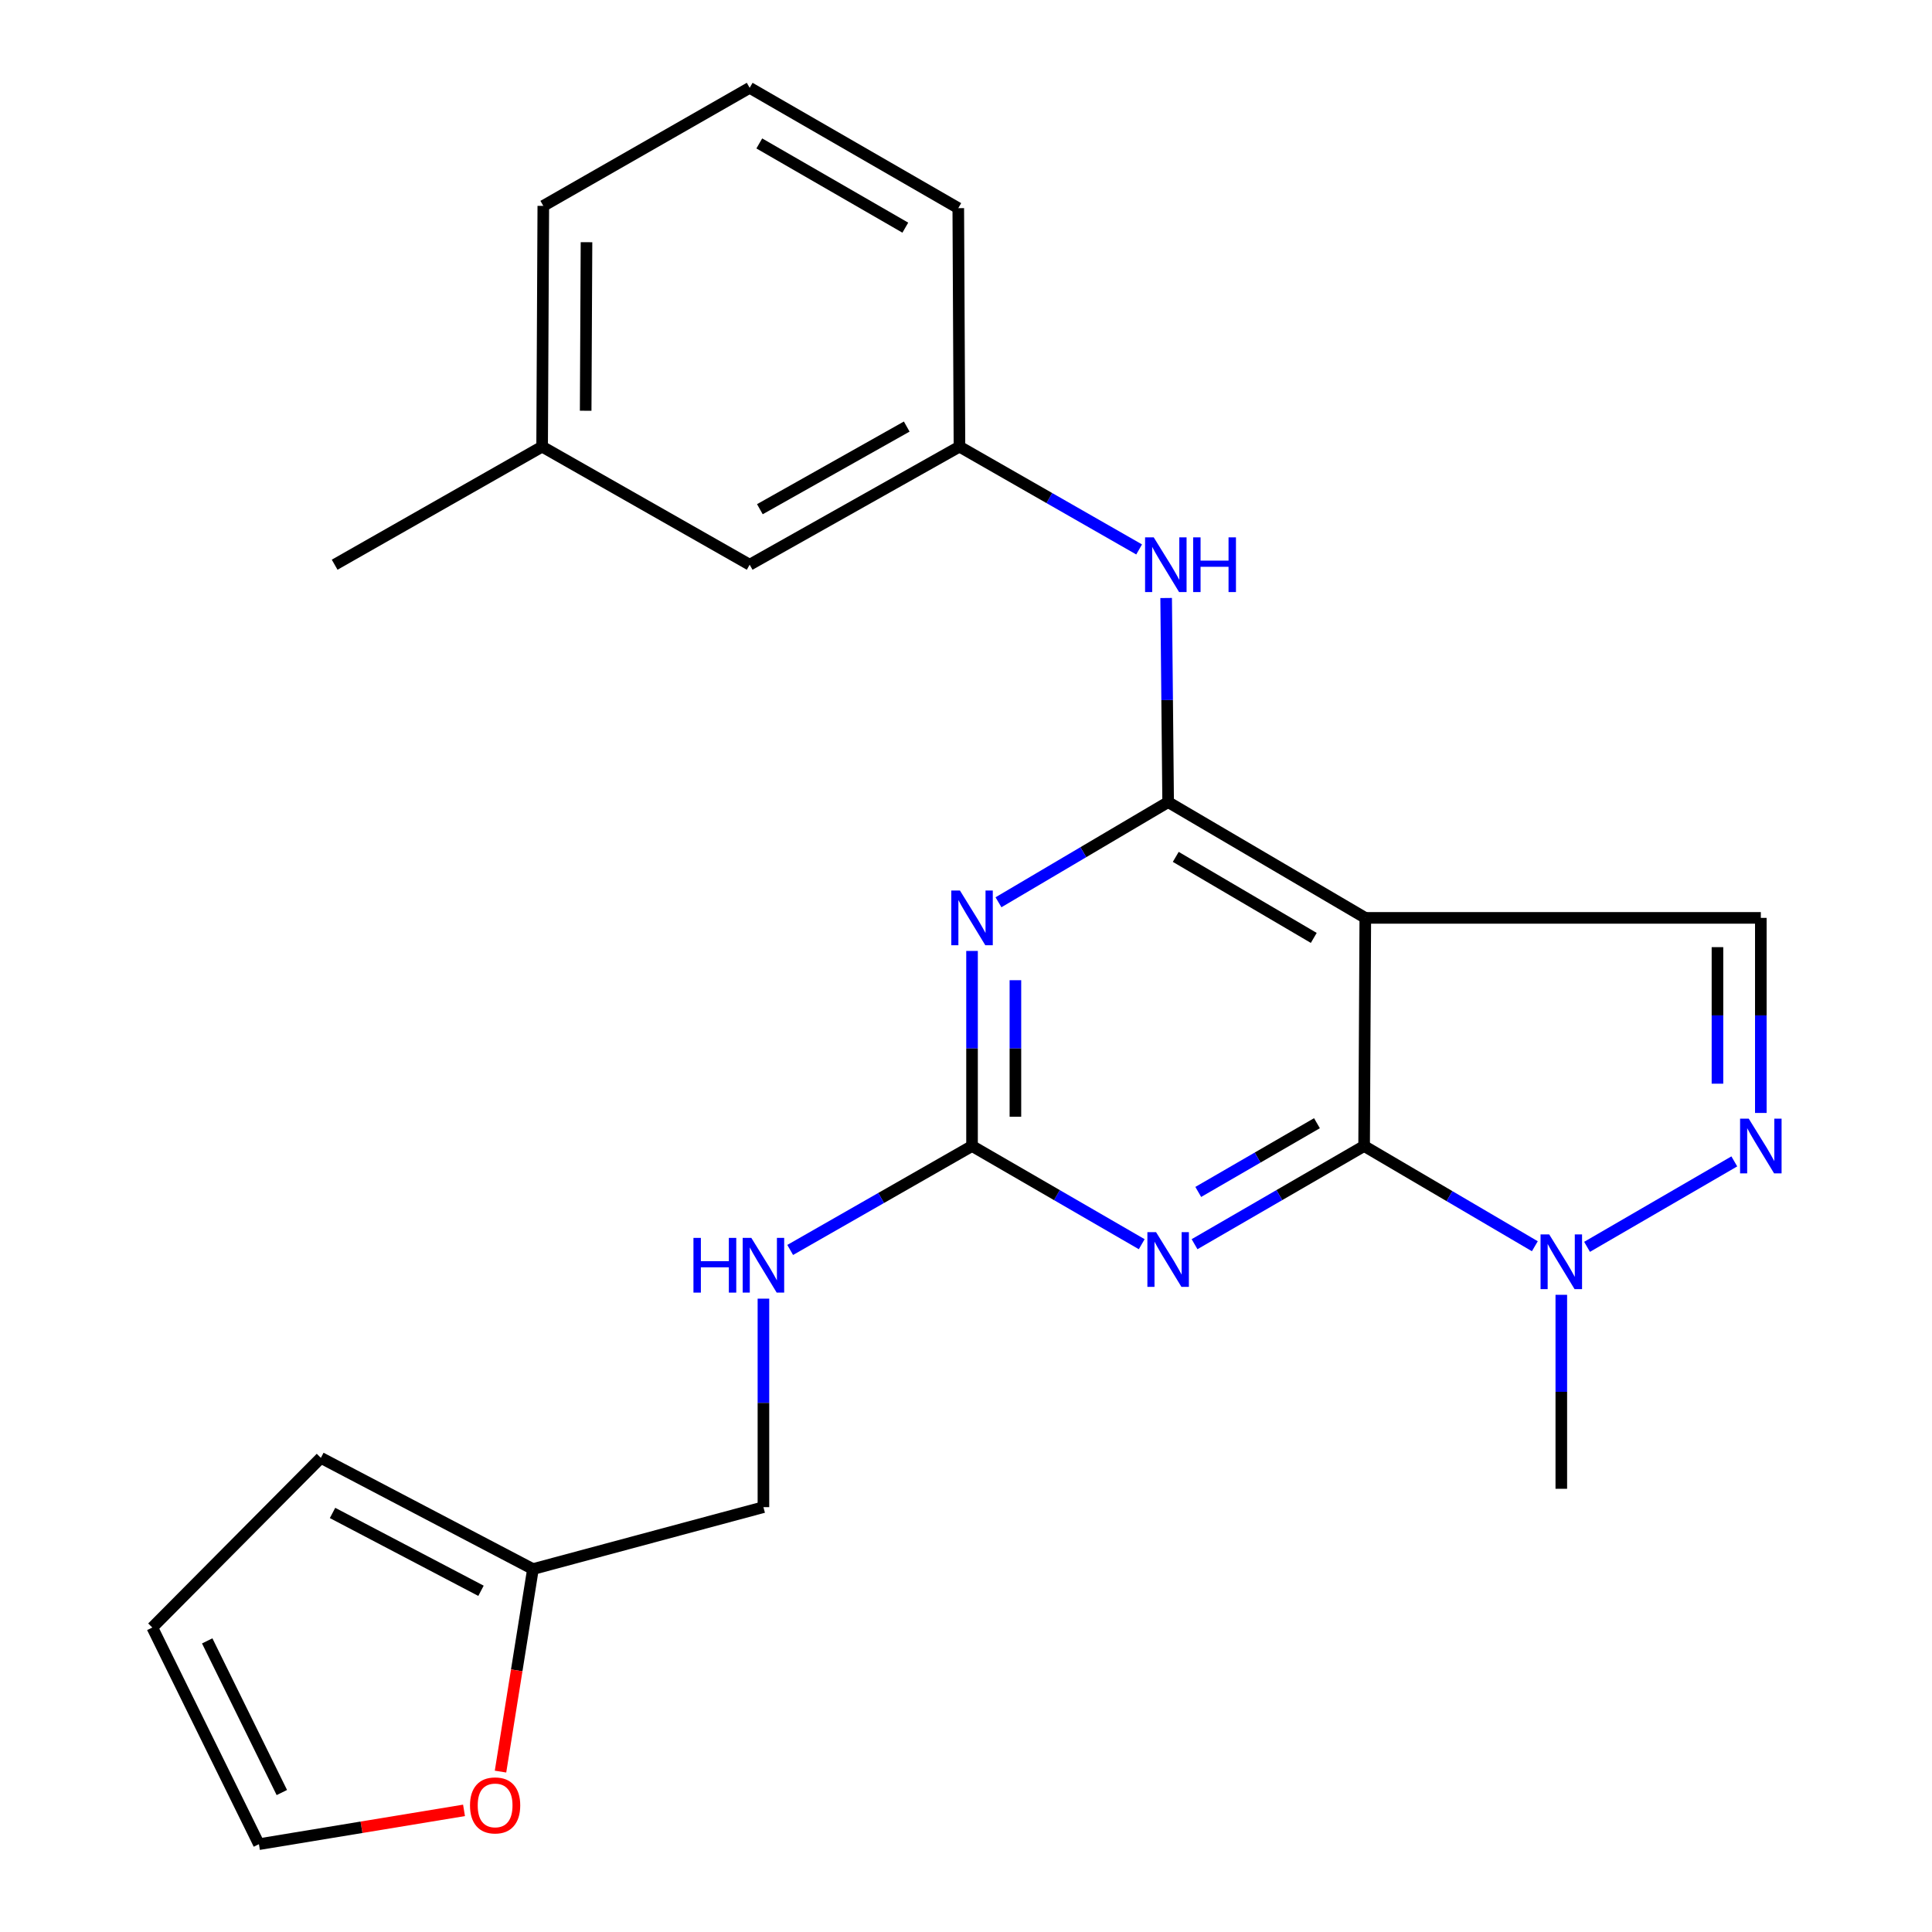 <?xml version='1.0' encoding='iso-8859-1'?>
<svg version='1.1' baseProfile='full'
              xmlns='http://www.w3.org/2000/svg'
                      xmlns:rdkit='http://www.rdkit.org/xml'
                      xmlns:xlink='http://www.w3.org/1999/xlink'
                  xml:space='preserve'
width='1000px' height='1000px' viewBox='0 0 1000 1000'>
<!-- END OF HEADER -->
<rect style='opacity:1.0;fill:#FFFFFF;stroke:none' width='1000' height='1000' x='0' y='0'> </rect>
<path class='bond-0' d='M 706.066,593.171 L 706.677,475.095' style='fill:none;fill-rule:evenodd;stroke:#000000;stroke-width:6px;stroke-linecap:butt;stroke-linejoin:miter;stroke-opacity:1' />
<path class='bond-2' d='M 706.066,593.171 L 662.182,618.583' style='fill:none;fill-rule:evenodd;stroke:#000000;stroke-width:6px;stroke-linecap:butt;stroke-linejoin:miter;stroke-opacity:1' />
<path class='bond-2' d='M 662.182,618.583 L 618.297,643.994' style='fill:none;fill-rule:evenodd;stroke:#0000FF;stroke-width:6px;stroke-linecap:butt;stroke-linejoin:miter;stroke-opacity:1' />
<path class='bond-2' d='M 681.652,581.369 L 650.933,599.157' style='fill:none;fill-rule:evenodd;stroke:#000000;stroke-width:6px;stroke-linecap:butt;stroke-linejoin:miter;stroke-opacity:1' />
<path class='bond-2' d='M 650.933,599.157 L 620.214,616.945' style='fill:none;fill-rule:evenodd;stroke:#0000FF;stroke-width:6px;stroke-linecap:butt;stroke-linejoin:miter;stroke-opacity:1' />
<path class='bond-6' d='M 706.066,593.171 L 750.248,619.112' style='fill:none;fill-rule:evenodd;stroke:#000000;stroke-width:6px;stroke-linecap:butt;stroke-linejoin:miter;stroke-opacity:1' />
<path class='bond-6' d='M 750.248,619.112 L 794.431,645.052' style='fill:none;fill-rule:evenodd;stroke:#0000FF;stroke-width:6px;stroke-linecap:butt;stroke-linejoin:miter;stroke-opacity:1' />
<path class='bond-1' d='M 706.677,475.095 L 604.627,415.172' style='fill:none;fill-rule:evenodd;stroke:#000000;stroke-width:6px;stroke-linecap:butt;stroke-linejoin:miter;stroke-opacity:1' />
<path class='bond-1' d='M 680.003,485.464 L 608.568,443.518' style='fill:none;fill-rule:evenodd;stroke:#000000;stroke-width:6px;stroke-linecap:butt;stroke-linejoin:miter;stroke-opacity:1' />
<path class='bond-7' d='M 706.677,475.095 L 911.402,475.095' style='fill:none;fill-rule:evenodd;stroke:#000000;stroke-width:6px;stroke-linecap:butt;stroke-linejoin:miter;stroke-opacity:1' />
<path class='bond-8' d='M 604.627,415.172 L 604.112,362.349' style='fill:none;fill-rule:evenodd;stroke:#000000;stroke-width:6px;stroke-linecap:butt;stroke-linejoin:miter;stroke-opacity:1' />
<path class='bond-8' d='M 604.112,362.349 L 603.597,309.526' style='fill:none;fill-rule:evenodd;stroke:#0000FF;stroke-width:6px;stroke-linecap:butt;stroke-linejoin:miter;stroke-opacity:1' />
<path class='bond-25' d='M 604.627,415.172 L 560.719,441.093' style='fill:none;fill-rule:evenodd;stroke:#000000;stroke-width:6px;stroke-linecap:butt;stroke-linejoin:miter;stroke-opacity:1' />
<path class='bond-25' d='M 560.719,441.093 L 516.811,467.015' style='fill:none;fill-rule:evenodd;stroke:#0000FF;stroke-width:6px;stroke-linecap:butt;stroke-linejoin:miter;stroke-opacity:1' />
<path class='bond-4' d='M 590.955,643.998 L 547.04,618.585' style='fill:none;fill-rule:evenodd;stroke:#0000FF;stroke-width:6px;stroke-linecap:butt;stroke-linejoin:miter;stroke-opacity:1' />
<path class='bond-4' d='M 547.04,618.585 L 503.125,593.171' style='fill:none;fill-rule:evenodd;stroke:#000000;stroke-width:6px;stroke-linecap:butt;stroke-linejoin:miter;stroke-opacity:1' />
<path class='bond-3' d='M 503.125,492.207 L 503.125,542.689' style='fill:none;fill-rule:evenodd;stroke:#0000FF;stroke-width:6px;stroke-linecap:butt;stroke-linejoin:miter;stroke-opacity:1' />
<path class='bond-3' d='M 503.125,542.689 L 503.125,593.171' style='fill:none;fill-rule:evenodd;stroke:#000000;stroke-width:6px;stroke-linecap:butt;stroke-linejoin:miter;stroke-opacity:1' />
<path class='bond-3' d='M 525.573,507.352 L 525.573,542.689' style='fill:none;fill-rule:evenodd;stroke:#0000FF;stroke-width:6px;stroke-linecap:butt;stroke-linejoin:miter;stroke-opacity:1' />
<path class='bond-3' d='M 525.573,542.689 L 525.573,578.027' style='fill:none;fill-rule:evenodd;stroke:#000000;stroke-width:6px;stroke-linecap:butt;stroke-linejoin:miter;stroke-opacity:1' />
<path class='bond-10' d='M 503.125,593.171 L 456.062,620.073' style='fill:none;fill-rule:evenodd;stroke:#000000;stroke-width:6px;stroke-linecap:butt;stroke-linejoin:miter;stroke-opacity:1' />
<path class='bond-10' d='M 456.062,620.073 L 408.999,646.974' style='fill:none;fill-rule:evenodd;stroke:#0000FF;stroke-width:6px;stroke-linecap:butt;stroke-linejoin:miter;stroke-opacity:1' />
<path class='bond-5' d='M 897.677,601.135 L 821.458,645.361' style='fill:none;fill-rule:evenodd;stroke:#0000FF;stroke-width:6px;stroke-linecap:butt;stroke-linejoin:miter;stroke-opacity:1' />
<path class='bond-24' d='M 911.402,576.059 L 911.402,525.577' style='fill:none;fill-rule:evenodd;stroke:#0000FF;stroke-width:6px;stroke-linecap:butt;stroke-linejoin:miter;stroke-opacity:1' />
<path class='bond-24' d='M 911.402,525.577 L 911.402,475.095' style='fill:none;fill-rule:evenodd;stroke:#000000;stroke-width:6px;stroke-linecap:butt;stroke-linejoin:miter;stroke-opacity:1' />
<path class='bond-24' d='M 888.954,560.915 L 888.954,525.577' style='fill:none;fill-rule:evenodd;stroke:#0000FF;stroke-width:6px;stroke-linecap:butt;stroke-linejoin:miter;stroke-opacity:1' />
<path class='bond-24' d='M 888.954,525.577 L 888.954,490.24' style='fill:none;fill-rule:evenodd;stroke:#000000;stroke-width:6px;stroke-linecap:butt;stroke-linejoin:miter;stroke-opacity:1' />
<path class='bond-18' d='M 808.129,670.192 L 808.129,720.395' style='fill:none;fill-rule:evenodd;stroke:#0000FF;stroke-width:6px;stroke-linecap:butt;stroke-linejoin:miter;stroke-opacity:1' />
<path class='bond-18' d='M 808.129,720.395 L 808.129,770.597' style='fill:none;fill-rule:evenodd;stroke:#000000;stroke-width:6px;stroke-linecap:butt;stroke-linejoin:miter;stroke-opacity:1' />
<path class='bond-12' d='M 589.613,284.39 L 543.114,257.788' style='fill:none;fill-rule:evenodd;stroke:#0000FF;stroke-width:6px;stroke-linecap:butt;stroke-linejoin:miter;stroke-opacity:1' />
<path class='bond-12' d='M 543.114,257.788 L 496.615,231.186' style='fill:none;fill-rule:evenodd;stroke:#000000;stroke-width:6px;stroke-linecap:butt;stroke-linejoin:miter;stroke-opacity:1' />
<path class='bond-9' d='M 275.852,812.151 L 395.15,780.1' style='fill:none;fill-rule:evenodd;stroke:#000000;stroke-width:6px;stroke-linecap:butt;stroke-linejoin:miter;stroke-opacity:1' />
<path class='bond-11' d='M 275.852,812.151 L 267.457,864.564' style='fill:none;fill-rule:evenodd;stroke:#000000;stroke-width:6px;stroke-linecap:butt;stroke-linejoin:miter;stroke-opacity:1' />
<path class='bond-11' d='M 267.457,864.564 L 259.062,916.977' style='fill:none;fill-rule:evenodd;stroke:#FF0000;stroke-width:6px;stroke-linecap:butt;stroke-linejoin:miter;stroke-opacity:1' />
<path class='bond-13' d='M 275.852,812.151 L 166.082,754.584' style='fill:none;fill-rule:evenodd;stroke:#000000;stroke-width:6px;stroke-linecap:butt;stroke-linejoin:miter;stroke-opacity:1' />
<path class='bond-13' d='M 248.961,823.396 L 172.121,783.099' style='fill:none;fill-rule:evenodd;stroke:#000000;stroke-width:6px;stroke-linecap:butt;stroke-linejoin:miter;stroke-opacity:1' />
<path class='bond-16' d='M 395.15,672.181 L 395.15,726.141' style='fill:none;fill-rule:evenodd;stroke:#0000FF;stroke-width:6px;stroke-linecap:butt;stroke-linejoin:miter;stroke-opacity:1' />
<path class='bond-16' d='M 395.15,726.141 L 395.15,780.1' style='fill:none;fill-rule:evenodd;stroke:#000000;stroke-width:6px;stroke-linecap:butt;stroke-linejoin:miter;stroke-opacity:1' />
<path class='bond-14' d='M 240.175,937.046 L 187.097,945.796' style='fill:none;fill-rule:evenodd;stroke:#FF0000;stroke-width:6px;stroke-linecap:butt;stroke-linejoin:miter;stroke-opacity:1' />
<path class='bond-14' d='M 187.097,945.796 L 134.018,954.545' style='fill:none;fill-rule:evenodd;stroke:#000000;stroke-width:6px;stroke-linecap:butt;stroke-linejoin:miter;stroke-opacity:1' />
<path class='bond-17' d='M 496.615,231.186 L 388.029,292.294' style='fill:none;fill-rule:evenodd;stroke:#000000;stroke-width:6px;stroke-linecap:butt;stroke-linejoin:miter;stroke-opacity:1' />
<path class='bond-17' d='M 469.318,220.79 L 393.308,263.565' style='fill:none;fill-rule:evenodd;stroke:#000000;stroke-width:6px;stroke-linecap:butt;stroke-linejoin:miter;stroke-opacity:1' />
<path class='bond-21' d='M 496.615,231.186 L 496.004,107.735' style='fill:none;fill-rule:evenodd;stroke:#000000;stroke-width:6px;stroke-linecap:butt;stroke-linejoin:miter;stroke-opacity:1' />
<path class='bond-15' d='M 166.082,754.584 L 78.834,842.406' style='fill:none;fill-rule:evenodd;stroke:#000000;stroke-width:6px;stroke-linecap:butt;stroke-linejoin:miter;stroke-opacity:1' />
<path class='bond-26' d='M 134.018,954.545 L 78.834,842.406' style='fill:none;fill-rule:evenodd;stroke:#000000;stroke-width:6px;stroke-linecap:butt;stroke-linejoin:miter;stroke-opacity:1' />
<path class='bond-26' d='M 145.882,927.813 L 107.253,849.315' style='fill:none;fill-rule:evenodd;stroke:#000000;stroke-width:6px;stroke-linecap:butt;stroke-linejoin:miter;stroke-opacity:1' />
<path class='bond-19' d='M 388.029,292.294 L 280.603,231.186' style='fill:none;fill-rule:evenodd;stroke:#000000;stroke-width:6px;stroke-linecap:butt;stroke-linejoin:miter;stroke-opacity:1' />
<path class='bond-23' d='M 280.603,231.186 L 173.215,292.294' style='fill:none;fill-rule:evenodd;stroke:#000000;stroke-width:6px;stroke-linecap:butt;stroke-linejoin:miter;stroke-opacity:1' />
<path class='bond-27' d='M 280.603,231.186 L 281.214,106.563' style='fill:none;fill-rule:evenodd;stroke:#000000;stroke-width:6px;stroke-linecap:butt;stroke-linejoin:miter;stroke-opacity:1' />
<path class='bond-27' d='M 303.143,212.603 L 303.57,125.366' style='fill:none;fill-rule:evenodd;stroke:#000000;stroke-width:6px;stroke-linecap:butt;stroke-linejoin:miter;stroke-opacity:1' />
<path class='bond-20' d='M 388.029,45.455 L 496.004,107.735' style='fill:none;fill-rule:evenodd;stroke:#000000;stroke-width:6px;stroke-linecap:butt;stroke-linejoin:miter;stroke-opacity:1' />
<path class='bond-20' d='M 393.009,74.242 L 468.591,117.838' style='fill:none;fill-rule:evenodd;stroke:#000000;stroke-width:6px;stroke-linecap:butt;stroke-linejoin:miter;stroke-opacity:1' />
<path class='bond-22' d='M 388.029,45.455 L 281.214,106.563' style='fill:none;fill-rule:evenodd;stroke:#000000;stroke-width:6px;stroke-linecap:butt;stroke-linejoin:miter;stroke-opacity:1' />
<path  class='atom-3' d='M 598.367 637.75
L 607.647 652.75
Q 608.567 654.23, 610.047 656.91
Q 611.527 659.59, 611.607 659.75
L 611.607 637.75
L 615.367 637.75
L 615.367 666.07
L 611.487 666.07
L 601.527 649.67
Q 600.367 647.75, 599.127 645.55
Q 597.927 643.35, 597.567 642.67
L 597.567 666.07
L 593.887 666.07
L 593.887 637.75
L 598.367 637.75
' fill='#0000FF'/>
<path  class='atom-4' d='M 496.865 460.935
L 506.145 475.935
Q 507.065 477.415, 508.545 480.095
Q 510.025 482.775, 510.105 482.935
L 510.105 460.935
L 513.865 460.935
L 513.865 489.255
L 509.985 489.255
L 500.025 472.855
Q 498.865 470.935, 497.625 468.735
Q 496.425 466.535, 496.065 465.855
L 496.065 489.255
L 492.385 489.255
L 492.385 460.935
L 496.865 460.935
' fill='#0000FF'/>
<path  class='atom-6' d='M 905.142 579.011
L 914.422 594.011
Q 915.342 595.491, 916.822 598.171
Q 918.302 600.851, 918.382 601.011
L 918.382 579.011
L 922.142 579.011
L 922.142 607.331
L 918.262 607.331
L 908.302 590.931
Q 907.142 589.011, 905.902 586.811
Q 904.702 584.611, 904.342 583.931
L 904.342 607.331
L 900.662 607.331
L 900.662 579.011
L 905.142 579.011
' fill='#0000FF'/>
<path  class='atom-7' d='M 801.869 638.935
L 811.149 653.935
Q 812.069 655.415, 813.549 658.095
Q 815.029 660.775, 815.109 660.935
L 815.109 638.935
L 818.869 638.935
L 818.869 667.255
L 814.989 667.255
L 805.029 650.855
Q 803.869 648.935, 802.629 646.735
Q 801.429 644.535, 801.069 643.855
L 801.069 667.255
L 797.389 667.255
L 797.389 638.935
L 801.869 638.935
' fill='#0000FF'/>
<path  class='atom-9' d='M 597.169 278.134
L 606.449 293.134
Q 607.369 294.614, 608.849 297.294
Q 610.329 299.974, 610.409 300.134
L 610.409 278.134
L 614.169 278.134
L 614.169 306.454
L 610.289 306.454
L 600.329 290.054
Q 599.169 288.134, 597.929 285.934
Q 596.729 283.734, 596.369 283.054
L 596.369 306.454
L 592.689 306.454
L 592.689 278.134
L 597.169 278.134
' fill='#0000FF'/>
<path  class='atom-9' d='M 617.569 278.134
L 621.409 278.134
L 621.409 290.174
L 635.889 290.174
L 635.889 278.134
L 639.729 278.134
L 639.729 306.454
L 635.889 306.454
L 635.889 293.374
L 621.409 293.374
L 621.409 306.454
L 617.569 306.454
L 617.569 278.134
' fill='#0000FF'/>
<path  class='atom-11' d='M 358.93 640.731
L 362.77 640.731
L 362.77 652.771
L 377.25 652.771
L 377.25 640.731
L 381.09 640.731
L 381.09 669.051
L 377.25 669.051
L 377.25 655.971
L 362.77 655.971
L 362.77 669.051
L 358.93 669.051
L 358.93 640.731
' fill='#0000FF'/>
<path  class='atom-11' d='M 388.89 640.731
L 398.17 655.731
Q 399.09 657.211, 400.57 659.891
Q 402.05 662.571, 402.13 662.731
L 402.13 640.731
L 405.89 640.731
L 405.89 669.051
L 402.01 669.051
L 392.05 652.651
Q 390.89 650.731, 389.65 648.531
Q 388.45 646.331, 388.09 645.651
L 388.09 669.051
L 384.41 669.051
L 384.41 640.731
L 388.89 640.731
' fill='#0000FF'/>
<path  class='atom-12' d='M 243.272 934.472
Q 243.272 927.672, 246.632 923.872
Q 249.992 920.072, 256.272 920.072
Q 262.552 920.072, 265.912 923.872
Q 269.272 927.672, 269.272 934.472
Q 269.272 941.352, 265.872 945.272
Q 262.472 949.152, 256.272 949.152
Q 250.032 949.152, 246.632 945.272
Q 243.272 941.392, 243.272 934.472
M 256.272 945.952
Q 260.592 945.952, 262.912 943.072
Q 265.272 940.152, 265.272 934.472
Q 265.272 928.912, 262.912 926.112
Q 260.592 923.272, 256.272 923.272
Q 251.952 923.272, 249.592 926.072
Q 247.272 928.872, 247.272 934.472
Q 247.272 940.192, 249.592 943.072
Q 251.952 945.952, 256.272 945.952
' fill='#FF0000'/>
</svg>
